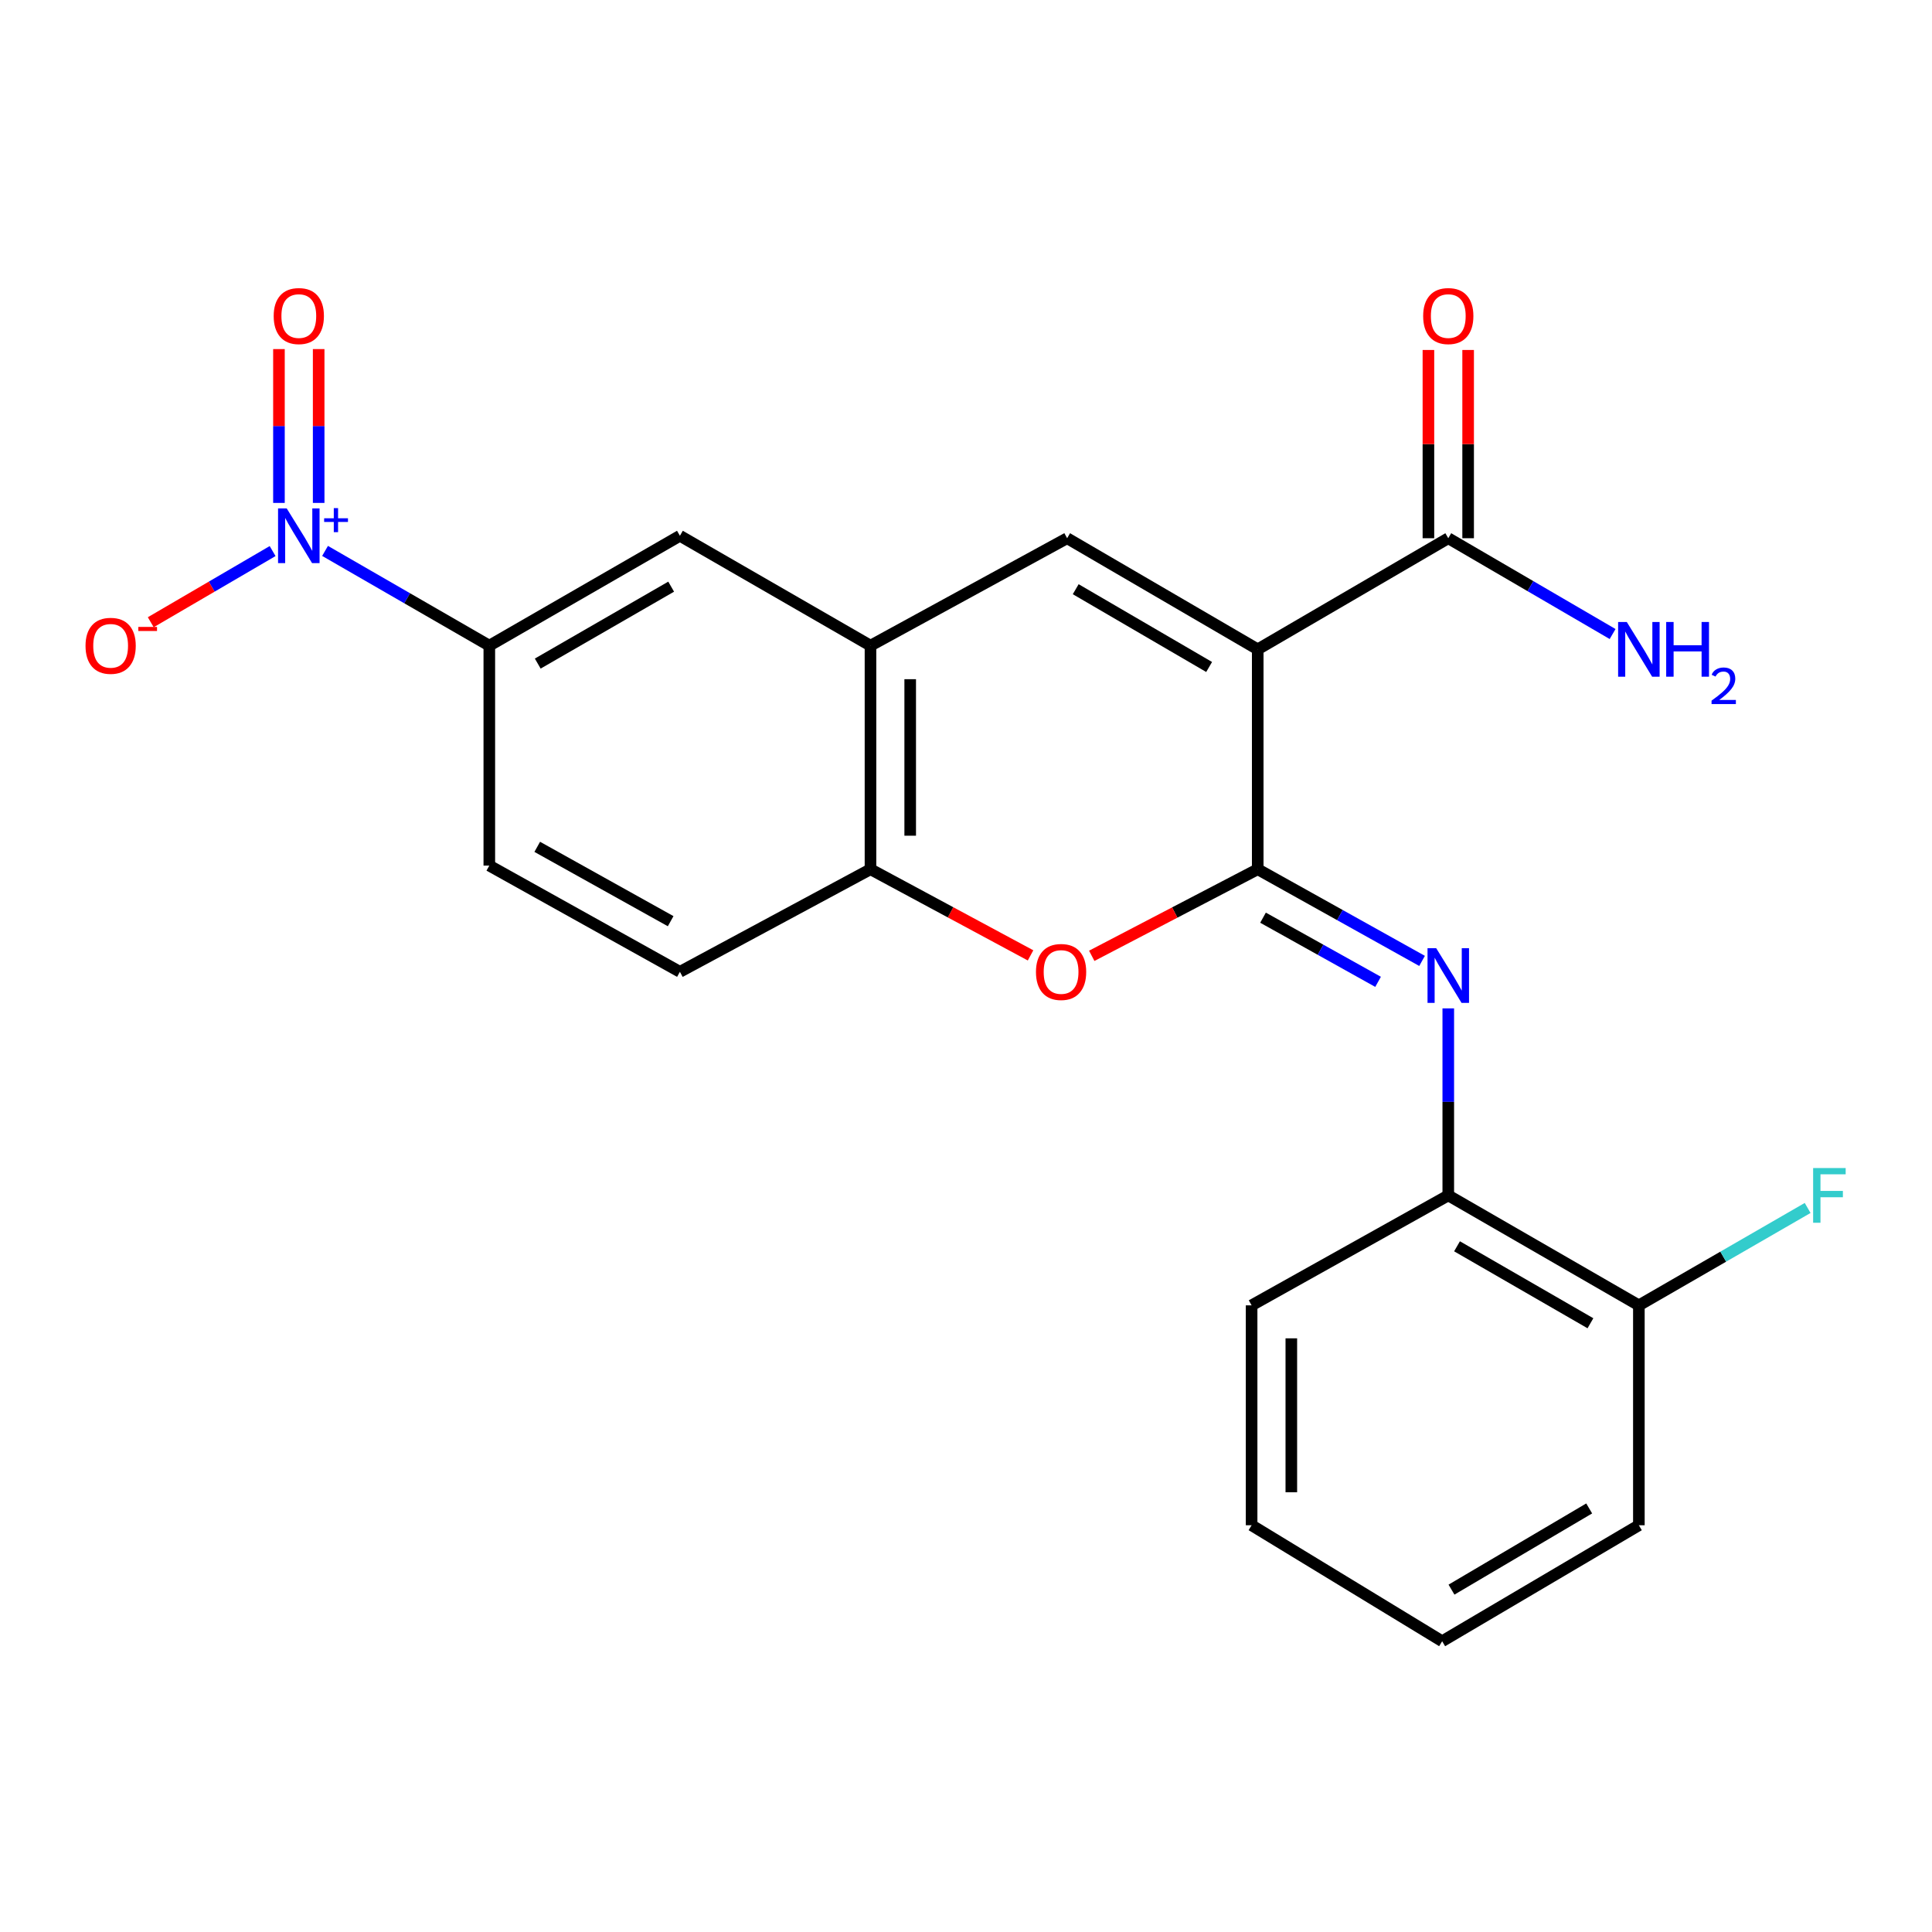 <?xml version='1.0' encoding='iso-8859-1'?>
<svg version='1.1' baseProfile='full'
              xmlns='http://www.w3.org/2000/svg'
                      xmlns:rdkit='http://www.rdkit.org/xml'
                      xmlns:xlink='http://www.w3.org/1999/xlink'
                  xml:space='preserve'
width='1000px' height='1000px' viewBox='0 0 1000 1000'>
<!-- END OF HEADER -->
<rect style='opacity:1.0;fill:#FFFFFF;stroke:none' width='1000' height='1000' x='0' y='0'> </rect>
<path class='bond-0' d='M 650.995,336.098 L 650.995,449.917' style='fill:none;fill-rule:evenodd;stroke:#000000;stroke-width:6px;stroke-linecap:butt;stroke-linejoin:miter;stroke-opacity:1' />
<path class='bond-1' d='M 650.995,336.098 L 552.343,278.583' style='fill:none;fill-rule:evenodd;stroke:#000000;stroke-width:6px;stroke-linecap:butt;stroke-linejoin:miter;stroke-opacity:1' />
<path class='bond-1' d='M 625.844,345.23 L 556.787,304.97' style='fill:none;fill-rule:evenodd;stroke:#000000;stroke-width:6px;stroke-linecap:butt;stroke-linejoin:miter;stroke-opacity:1' />
<path class='bond-6' d='M 650.995,336.098 L 749.625,278.583' style='fill:none;fill-rule:evenodd;stroke:#000000;stroke-width:6px;stroke-linecap:butt;stroke-linejoin:miter;stroke-opacity:1' />
<path class='bond-3' d='M 650.995,449.917 L 693.528,473.641' style='fill:none;fill-rule:evenodd;stroke:#000000;stroke-width:6px;stroke-linecap:butt;stroke-linejoin:miter;stroke-opacity:1' />
<path class='bond-3' d='M 693.528,473.641 L 736.061,497.365' style='fill:none;fill-rule:evenodd;stroke:#0000FF;stroke-width:6px;stroke-linecap:butt;stroke-linejoin:miter;stroke-opacity:1' />
<path class='bond-3' d='M 653.741,474.987 L 683.514,491.594' style='fill:none;fill-rule:evenodd;stroke:#000000;stroke-width:6px;stroke-linecap:butt;stroke-linejoin:miter;stroke-opacity:1' />
<path class='bond-3' d='M 683.514,491.594 L 713.287,508.201' style='fill:none;fill-rule:evenodd;stroke:#0000FF;stroke-width:6px;stroke-linecap:butt;stroke-linejoin:miter;stroke-opacity:1' />
<path class='bond-4' d='M 650.995,449.917 L 608.04,472.325' style='fill:none;fill-rule:evenodd;stroke:#000000;stroke-width:6px;stroke-linecap:butt;stroke-linejoin:miter;stroke-opacity:1' />
<path class='bond-4' d='M 608.04,472.325 L 565.084,494.733' style='fill:none;fill-rule:evenodd;stroke:#FF0000;stroke-width:6px;stroke-linecap:butt;stroke-linejoin:miter;stroke-opacity:1' />
<path class='bond-5' d='M 552.343,278.583 L 450.562,334.191' style='fill:none;fill-rule:evenodd;stroke:#000000;stroke-width:6px;stroke-linecap:butt;stroke-linejoin:miter;stroke-opacity:1' />
<path class='bond-2' d='M 168.249,285.152 L 210.759,309.671' style='fill:none;fill-rule:evenodd;stroke:#0000FF;stroke-width:6px;stroke-linecap:butt;stroke-linejoin:miter;stroke-opacity:1' />
<path class='bond-2' d='M 210.759,309.671 L 253.269,334.191' style='fill:none;fill-rule:evenodd;stroke:#000000;stroke-width:6px;stroke-linecap:butt;stroke-linejoin:miter;stroke-opacity:1' />
<path class='bond-11' d='M 141.104,285.234 L 109.567,303.65' style='fill:none;fill-rule:evenodd;stroke:#0000FF;stroke-width:6px;stroke-linecap:butt;stroke-linejoin:miter;stroke-opacity:1' />
<path class='bond-11' d='M 109.567,303.65 L 78.03,322.066' style='fill:none;fill-rule:evenodd;stroke:#FF0000;stroke-width:6px;stroke-linecap:butt;stroke-linejoin:miter;stroke-opacity:1' />
<path class='bond-12' d='M 164.942,260.31 L 164.942,220.499' style='fill:none;fill-rule:evenodd;stroke:#0000FF;stroke-width:6px;stroke-linecap:butt;stroke-linejoin:miter;stroke-opacity:1' />
<path class='bond-12' d='M 164.942,220.499 L 164.942,180.688' style='fill:none;fill-rule:evenodd;stroke:#FF0000;stroke-width:6px;stroke-linecap:butt;stroke-linejoin:miter;stroke-opacity:1' />
<path class='bond-12' d='M 144.385,260.31 L 144.385,220.499' style='fill:none;fill-rule:evenodd;stroke:#0000FF;stroke-width:6px;stroke-linecap:butt;stroke-linejoin:miter;stroke-opacity:1' />
<path class='bond-12' d='M 144.385,220.499 L 144.385,180.688' style='fill:none;fill-rule:evenodd;stroke:#FF0000;stroke-width:6px;stroke-linecap:butt;stroke-linejoin:miter;stroke-opacity:1' />
<path class='bond-9' d='M 749.625,521.935 L 749.625,570.336' style='fill:none;fill-rule:evenodd;stroke:#0000FF;stroke-width:6px;stroke-linecap:butt;stroke-linejoin:miter;stroke-opacity:1' />
<path class='bond-9' d='M 749.625,570.336 L 749.625,618.737' style='fill:none;fill-rule:evenodd;stroke:#000000;stroke-width:6px;stroke-linecap:butt;stroke-linejoin:miter;stroke-opacity:1' />
<path class='bond-23' d='M 533.413,494.507 L 491.988,472.212' style='fill:none;fill-rule:evenodd;stroke:#FF0000;stroke-width:6px;stroke-linecap:butt;stroke-linejoin:miter;stroke-opacity:1' />
<path class='bond-23' d='M 491.988,472.212 L 450.562,449.917' style='fill:none;fill-rule:evenodd;stroke:#000000;stroke-width:6px;stroke-linecap:butt;stroke-linejoin:miter;stroke-opacity:1' />
<path class='bond-7' d='M 450.562,334.191 L 450.562,449.917' style='fill:none;fill-rule:evenodd;stroke:#000000;stroke-width:6px;stroke-linecap:butt;stroke-linejoin:miter;stroke-opacity:1' />
<path class='bond-7' d='M 471.119,351.55 L 471.119,432.558' style='fill:none;fill-rule:evenodd;stroke:#000000;stroke-width:6px;stroke-linecap:butt;stroke-linejoin:miter;stroke-opacity:1' />
<path class='bond-10' d='M 450.562,334.191 L 351.922,277.316' style='fill:none;fill-rule:evenodd;stroke:#000000;stroke-width:6px;stroke-linecap:butt;stroke-linejoin:miter;stroke-opacity:1' />
<path class='bond-13' d='M 759.903,278.583 L 759.903,229.864' style='fill:none;fill-rule:evenodd;stroke:#000000;stroke-width:6px;stroke-linecap:butt;stroke-linejoin:miter;stroke-opacity:1' />
<path class='bond-13' d='M 759.903,229.864 L 759.903,181.145' style='fill:none;fill-rule:evenodd;stroke:#FF0000;stroke-width:6px;stroke-linecap:butt;stroke-linejoin:miter;stroke-opacity:1' />
<path class='bond-13' d='M 739.346,278.583 L 739.346,229.864' style='fill:none;fill-rule:evenodd;stroke:#000000;stroke-width:6px;stroke-linecap:butt;stroke-linejoin:miter;stroke-opacity:1' />
<path class='bond-13' d='M 739.346,229.864 L 739.346,181.145' style='fill:none;fill-rule:evenodd;stroke:#FF0000;stroke-width:6px;stroke-linecap:butt;stroke-linejoin:miter;stroke-opacity:1' />
<path class='bond-17' d='M 749.625,278.583 L 792.153,303.378' style='fill:none;fill-rule:evenodd;stroke:#000000;stroke-width:6px;stroke-linecap:butt;stroke-linejoin:miter;stroke-opacity:1' />
<path class='bond-17' d='M 792.153,303.378 L 834.682,328.172' style='fill:none;fill-rule:evenodd;stroke:#0000FF;stroke-width:6px;stroke-linecap:butt;stroke-linejoin:miter;stroke-opacity:1' />
<path class='bond-15' d='M 450.562,449.917 L 351.922,503.011' style='fill:none;fill-rule:evenodd;stroke:#000000;stroke-width:6px;stroke-linecap:butt;stroke-linejoin:miter;stroke-opacity:1' />
<path class='bond-8' d='M 253.269,334.191 L 351.922,277.316' style='fill:none;fill-rule:evenodd;stroke:#000000;stroke-width:6px;stroke-linecap:butt;stroke-linejoin:miter;stroke-opacity:1' />
<path class='bond-8' d='M 278.335,343.469 L 347.391,303.656' style='fill:none;fill-rule:evenodd;stroke:#000000;stroke-width:6px;stroke-linecap:butt;stroke-linejoin:miter;stroke-opacity:1' />
<path class='bond-16' d='M 253.269,334.191 L 253.269,448.032' style='fill:none;fill-rule:evenodd;stroke:#000000;stroke-width:6px;stroke-linecap:butt;stroke-linejoin:miter;stroke-opacity:1' />
<path class='bond-14' d='M 749.625,618.737 L 848.277,675.647' style='fill:none;fill-rule:evenodd;stroke:#000000;stroke-width:6px;stroke-linecap:butt;stroke-linejoin:miter;stroke-opacity:1' />
<path class='bond-14' d='M 754.15,645.081 L 823.207,684.917' style='fill:none;fill-rule:evenodd;stroke:#000000;stroke-width:6px;stroke-linecap:butt;stroke-linejoin:miter;stroke-opacity:1' />
<path class='bond-19' d='M 749.625,618.737 L 647.832,675.647' style='fill:none;fill-rule:evenodd;stroke:#000000;stroke-width:6px;stroke-linecap:butt;stroke-linejoin:miter;stroke-opacity:1' />
<path class='bond-18' d='M 848.277,675.647 L 891.952,650.443' style='fill:none;fill-rule:evenodd;stroke:#000000;stroke-width:6px;stroke-linecap:butt;stroke-linejoin:miter;stroke-opacity:1' />
<path class='bond-18' d='M 891.952,650.443 L 935.628,625.239' style='fill:none;fill-rule:evenodd;stroke:#33CCCC;stroke-width:6px;stroke-linecap:butt;stroke-linejoin:miter;stroke-opacity:1' />
<path class='bond-20' d='M 848.277,675.647 L 848.277,789.465' style='fill:none;fill-rule:evenodd;stroke:#000000;stroke-width:6px;stroke-linecap:butt;stroke-linejoin:miter;stroke-opacity:1' />
<path class='bond-24' d='M 351.922,503.011 L 253.269,448.032' style='fill:none;fill-rule:evenodd;stroke:#000000;stroke-width:6px;stroke-linecap:butt;stroke-linejoin:miter;stroke-opacity:1' />
<path class='bond-24' d='M 347.131,476.808 L 278.075,438.322' style='fill:none;fill-rule:evenodd;stroke:#000000;stroke-width:6px;stroke-linecap:butt;stroke-linejoin:miter;stroke-opacity:1' />
<path class='bond-21' d='M 647.832,675.647 L 647.832,789.465' style='fill:none;fill-rule:evenodd;stroke:#000000;stroke-width:6px;stroke-linecap:butt;stroke-linejoin:miter;stroke-opacity:1' />
<path class='bond-21' d='M 668.389,692.72 L 668.389,772.393' style='fill:none;fill-rule:evenodd;stroke:#000000;stroke-width:6px;stroke-linecap:butt;stroke-linejoin:miter;stroke-opacity:1' />
<path class='bond-25' d='M 848.277,789.465 L 746.461,849.504' style='fill:none;fill-rule:evenodd;stroke:#000000;stroke-width:6px;stroke-linecap:butt;stroke-linejoin:miter;stroke-opacity:1' />
<path class='bond-25' d='M 822.562,780.763 L 751.291,822.79' style='fill:none;fill-rule:evenodd;stroke:#000000;stroke-width:6px;stroke-linecap:butt;stroke-linejoin:miter;stroke-opacity:1' />
<path class='bond-22' d='M 647.832,789.465 L 746.461,849.504' style='fill:none;fill-rule:evenodd;stroke:#000000;stroke-width:6px;stroke-linecap:butt;stroke-linejoin:miter;stroke-opacity:1' />
<path  class='atom-3' d='M 148.403 263.156
L 157.683 278.156
Q 158.603 279.636, 160.083 282.316
Q 161.563 284.996, 161.643 285.156
L 161.643 263.156
L 165.403 263.156
L 165.403 291.476
L 161.523 291.476
L 151.563 275.076
Q 150.403 273.156, 149.163 270.956
Q 147.963 268.756, 147.603 268.076
L 147.603 291.476
L 143.923 291.476
L 143.923 263.156
L 148.403 263.156
' fill='#0000FF'/>
<path  class='atom-3' d='M 167.779 268.26
L 172.769 268.26
L 172.769 263.007
L 174.986 263.007
L 174.986 268.26
L 180.108 268.26
L 180.108 270.161
L 174.986 270.161
L 174.986 275.441
L 172.769 275.441
L 172.769 270.161
L 167.779 270.161
L 167.779 268.26
' fill='#0000FF'/>
<path  class='atom-4' d='M 743.365 490.77
L 752.645 505.77
Q 753.565 507.25, 755.045 509.93
Q 756.525 512.61, 756.605 512.77
L 756.605 490.77
L 760.365 490.77
L 760.365 519.09
L 756.485 519.09
L 746.525 502.69
Q 745.365 500.77, 744.125 498.57
Q 742.925 496.37, 742.565 495.69
L 742.565 519.09
L 738.885 519.09
L 738.885 490.77
L 743.365 490.77
' fill='#0000FF'/>
<path  class='atom-5' d='M 536.214 503.091
Q 536.214 496.291, 539.574 492.491
Q 542.934 488.691, 549.214 488.691
Q 555.494 488.691, 558.854 492.491
Q 562.214 496.291, 562.214 503.091
Q 562.214 509.971, 558.814 513.891
Q 555.414 517.771, 549.214 517.771
Q 542.974 517.771, 539.574 513.891
Q 536.214 510.011, 536.214 503.091
M 549.214 514.571
Q 553.534 514.571, 555.854 511.691
Q 558.214 508.771, 558.214 503.091
Q 558.214 497.531, 555.854 494.731
Q 553.534 491.891, 549.214 491.891
Q 544.894 491.891, 542.534 494.691
Q 540.214 497.491, 540.214 503.091
Q 540.214 508.811, 542.534 511.691
Q 544.894 514.571, 549.214 514.571
' fill='#FF0000'/>
<path  class='atom-12' d='M 44.267 334.271
Q 44.267 327.471, 47.627 323.671
Q 50.987 319.871, 57.267 319.871
Q 63.547 319.871, 66.907 323.671
Q 70.267 327.471, 70.267 334.271
Q 70.267 341.151, 66.867 345.071
Q 63.467 348.951, 57.267 348.951
Q 51.027 348.951, 47.627 345.071
Q 44.267 341.191, 44.267 334.271
M 57.267 345.751
Q 61.587 345.751, 63.907 342.871
Q 66.267 339.951, 66.267 334.271
Q 66.267 328.711, 63.907 325.911
Q 61.587 323.071, 57.267 323.071
Q 52.947 323.071, 50.587 325.871
Q 48.267 328.671, 48.267 334.271
Q 48.267 339.991, 50.587 342.871
Q 52.947 345.751, 57.267 345.751
' fill='#FF0000'/>
<path  class='atom-12' d='M 71.587 324.493
L 81.276 324.493
L 81.276 326.605
L 71.587 326.605
L 71.587 324.493
' fill='#FF0000'/>
<path  class='atom-13' d='M 141.663 163.588
Q 141.663 156.788, 145.023 152.988
Q 148.383 149.188, 154.663 149.188
Q 160.943 149.188, 164.303 152.988
Q 167.663 156.788, 167.663 163.588
Q 167.663 170.468, 164.263 174.388
Q 160.863 178.268, 154.663 178.268
Q 148.423 178.268, 145.023 174.388
Q 141.663 170.508, 141.663 163.588
M 154.663 175.068
Q 158.983 175.068, 161.303 172.188
Q 163.663 169.268, 163.663 163.588
Q 163.663 158.028, 161.303 155.228
Q 158.983 152.388, 154.663 152.388
Q 150.343 152.388, 147.983 155.188
Q 145.663 157.988, 145.663 163.588
Q 145.663 169.308, 147.983 172.188
Q 150.343 175.068, 154.663 175.068
' fill='#FF0000'/>
<path  class='atom-14' d='M 736.625 163.588
Q 736.625 156.788, 739.985 152.988
Q 743.345 149.188, 749.625 149.188
Q 755.905 149.188, 759.265 152.988
Q 762.625 156.788, 762.625 163.588
Q 762.625 170.468, 759.225 174.388
Q 755.825 178.268, 749.625 178.268
Q 743.385 178.268, 739.985 174.388
Q 736.625 170.508, 736.625 163.588
M 749.625 175.068
Q 753.945 175.068, 756.265 172.188
Q 758.625 169.268, 758.625 163.588
Q 758.625 158.028, 756.265 155.228
Q 753.945 152.388, 749.625 152.388
Q 745.305 152.388, 742.945 155.188
Q 740.625 157.988, 740.625 163.588
Q 740.625 169.308, 742.945 172.188
Q 745.305 175.068, 749.625 175.068
' fill='#FF0000'/>
<path  class='atom-18' d='M 842.017 321.938
L 851.297 336.938
Q 852.217 338.418, 853.697 341.098
Q 855.177 343.778, 855.257 343.938
L 855.257 321.938
L 859.017 321.938
L 859.017 350.258
L 855.137 350.258
L 845.177 333.858
Q 844.017 331.938, 842.777 329.738
Q 841.577 327.538, 841.217 326.858
L 841.217 350.258
L 837.537 350.258
L 837.537 321.938
L 842.017 321.938
' fill='#0000FF'/>
<path  class='atom-18' d='M 862.417 321.938
L 866.257 321.938
L 866.257 333.978
L 880.737 333.978
L 880.737 321.938
L 884.577 321.938
L 884.577 350.258
L 880.737 350.258
L 880.737 337.178
L 866.257 337.178
L 866.257 350.258
L 862.417 350.258
L 862.417 321.938
' fill='#0000FF'/>
<path  class='atom-18' d='M 885.949 349.264
Q 886.636 347.495, 888.273 346.519
Q 889.909 345.515, 892.18 345.515
Q 895.005 345.515, 896.589 347.047
Q 898.173 348.578, 898.173 351.297
Q 898.173 354.069, 896.113 356.656
Q 894.081 359.243, 889.857 362.306
L 898.489 362.306
L 898.489 364.418
L 885.897 364.418
L 885.897 362.649
Q 889.381 360.167, 891.441 358.319
Q 893.526 356.471, 894.529 354.808
Q 895.533 353.145, 895.533 351.429
Q 895.533 349.634, 894.635 348.631
Q 893.737 347.627, 892.18 347.627
Q 890.675 347.627, 889.672 348.235
Q 888.669 348.842, 887.956 350.188
L 885.949 349.264
' fill='#0000FF'/>
<path  class='atom-19' d='M 938.474 604.577
L 955.314 604.577
L 955.314 607.817
L 942.274 607.817
L 942.274 616.417
L 953.874 616.417
L 953.874 619.697
L 942.274 619.697
L 942.274 632.897
L 938.474 632.897
L 938.474 604.577
' fill='#33CCCC'/>
</svg>
